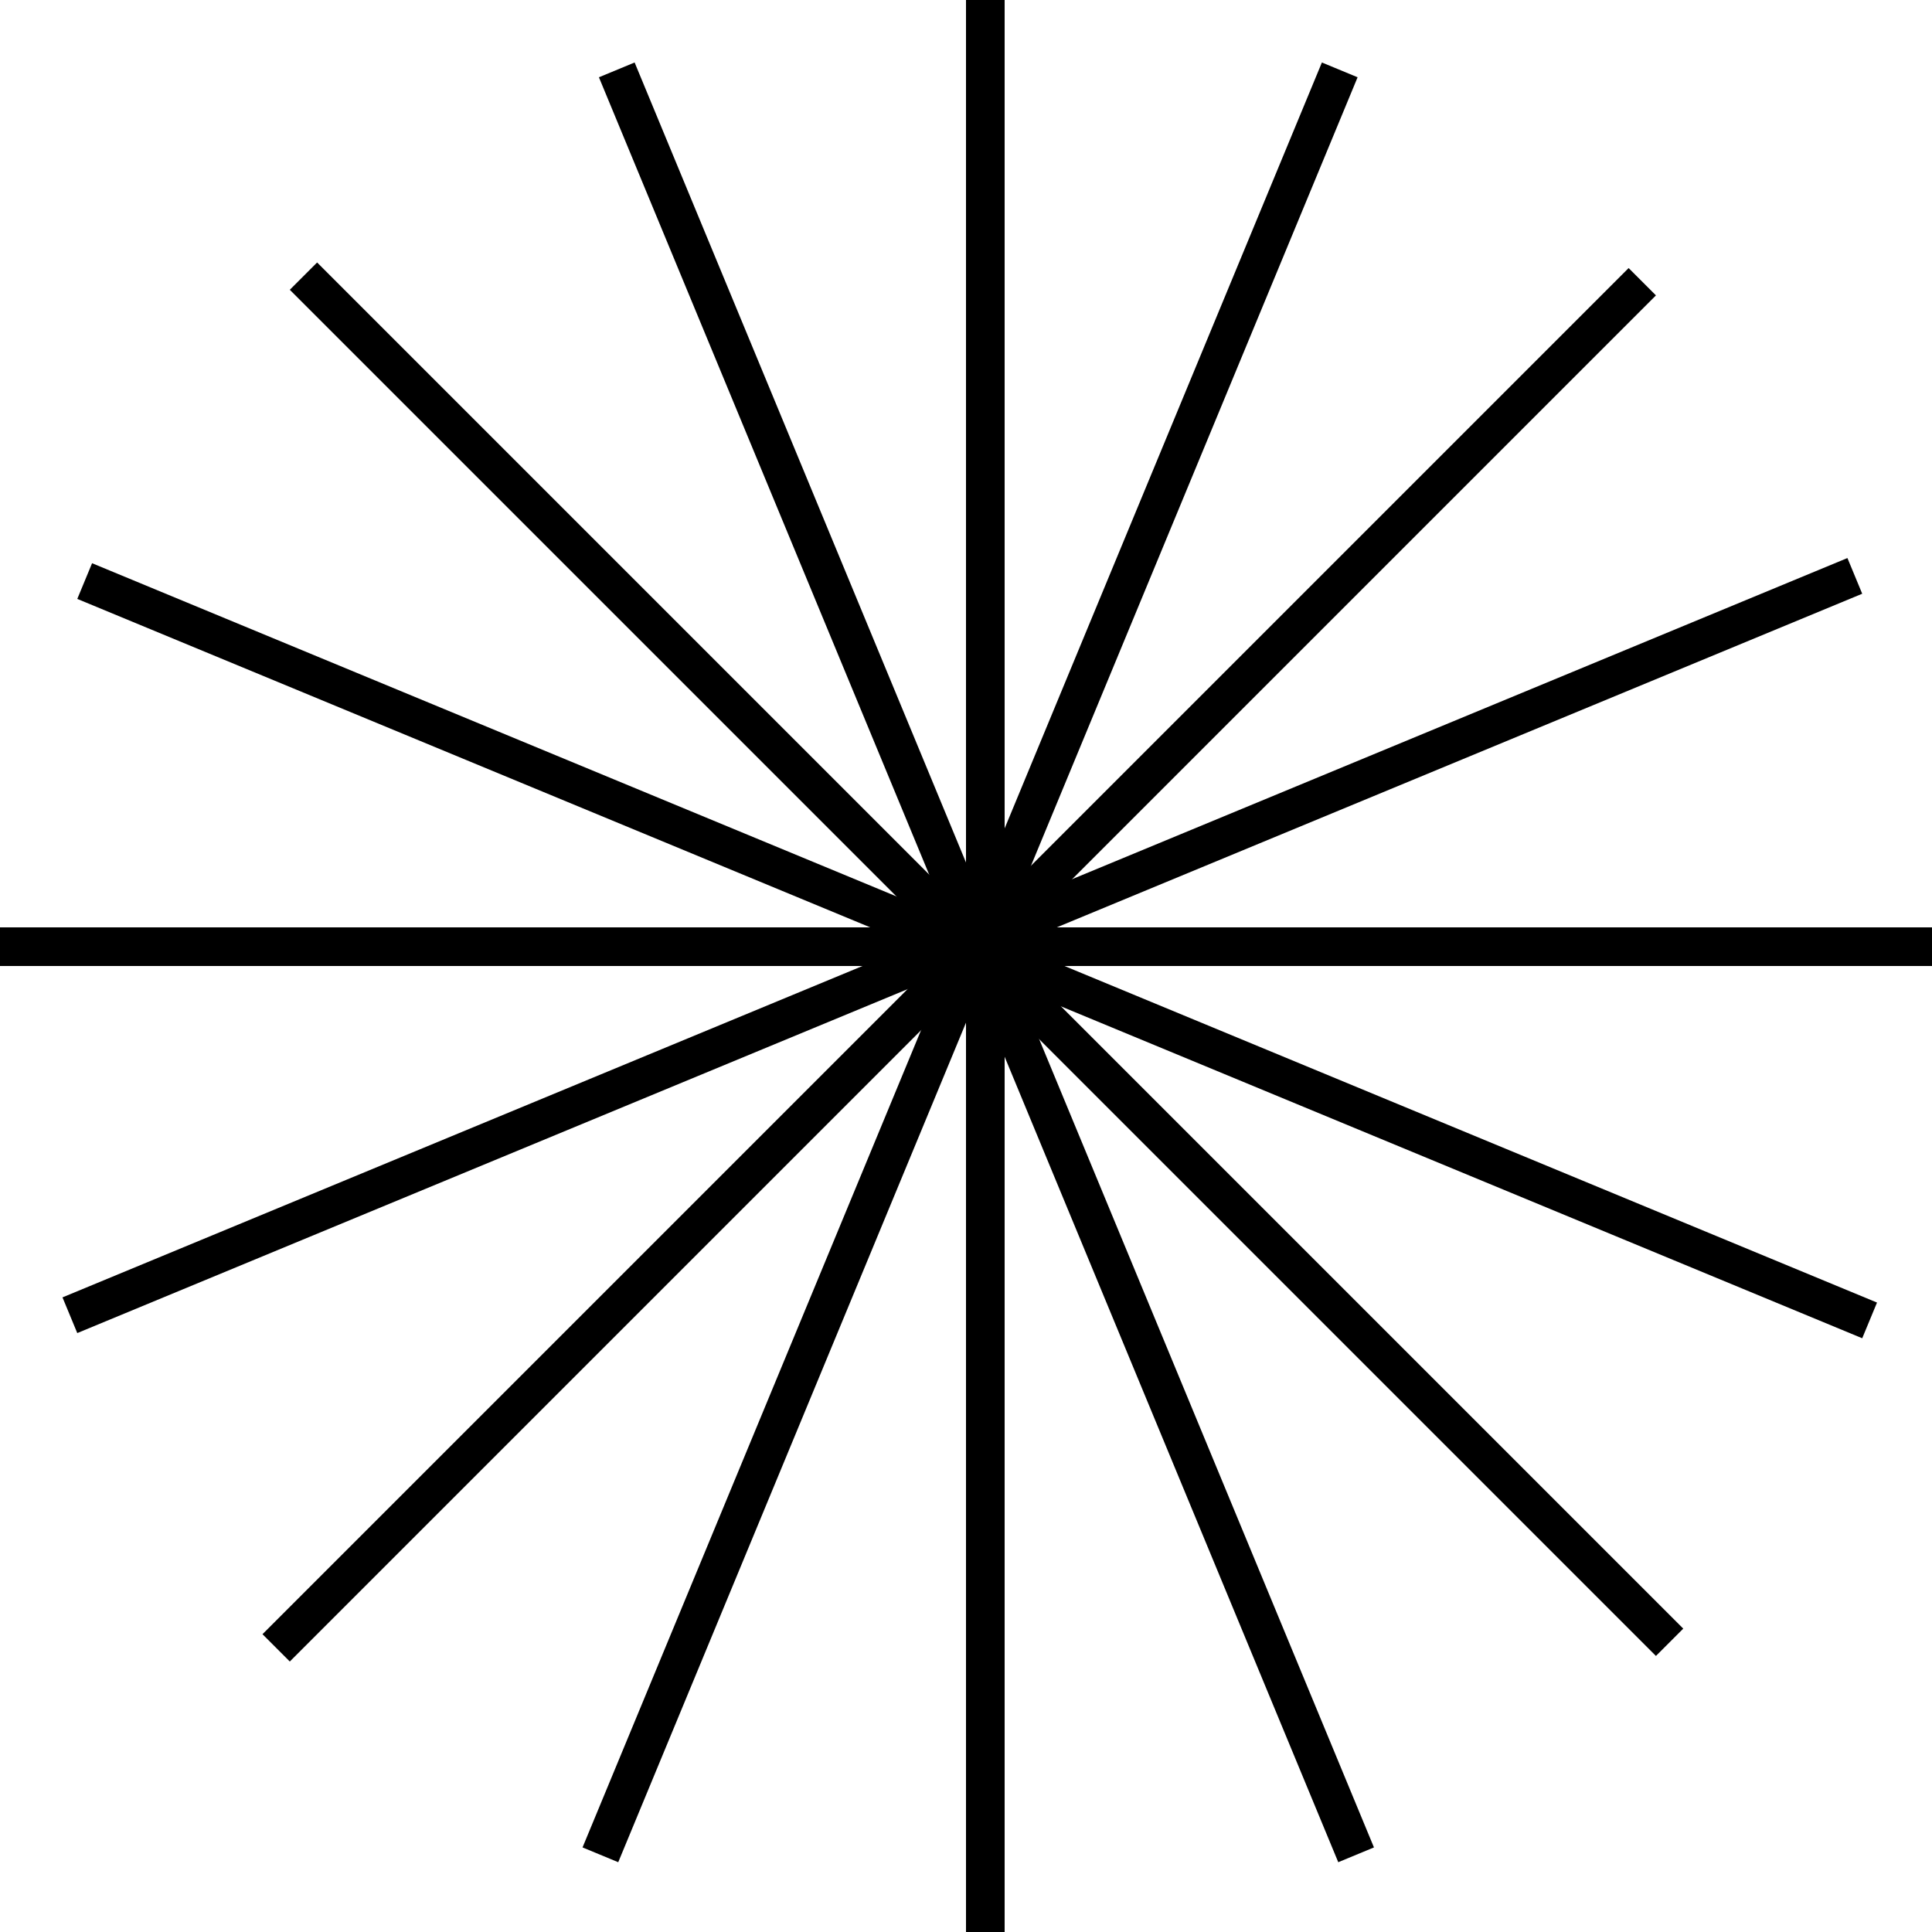 <?xml version="1.0" encoding="UTF-8"?> <svg xmlns="http://www.w3.org/2000/svg" width="100" height="100" viewBox="0 0 100 100" fill="none"> <line x1="51" y1="-4.37114e-08" x2="51" y2="100" stroke="black" stroke-width="2"></line> <line y1="49" x2="100" y2="49" stroke="black" stroke-width="2"></line> <line x1="14.293" y1="85.293" x2="85.004" y2="14.582" stroke="black" stroke-width="2"></line> <line x1="15.707" y1="14.293" x2="86.418" y2="85.004" stroke="black" stroke-width="2"></line> <line x1="31.924" y1="3.617" x2="70.192" y2="96.005" stroke="black" stroke-width="2"></line> <line x1="31.076" y1="96.005" x2="69.345" y2="3.617" stroke="black" stroke-width="2"></line> <line x1="3.617" y1="68.076" x2="96.005" y2="29.808" stroke="black" stroke-width="2"></line> <line x1="4.383" y1="30.076" x2="96.771" y2="68.344" stroke="black" stroke-width="2"></line> </svg> 